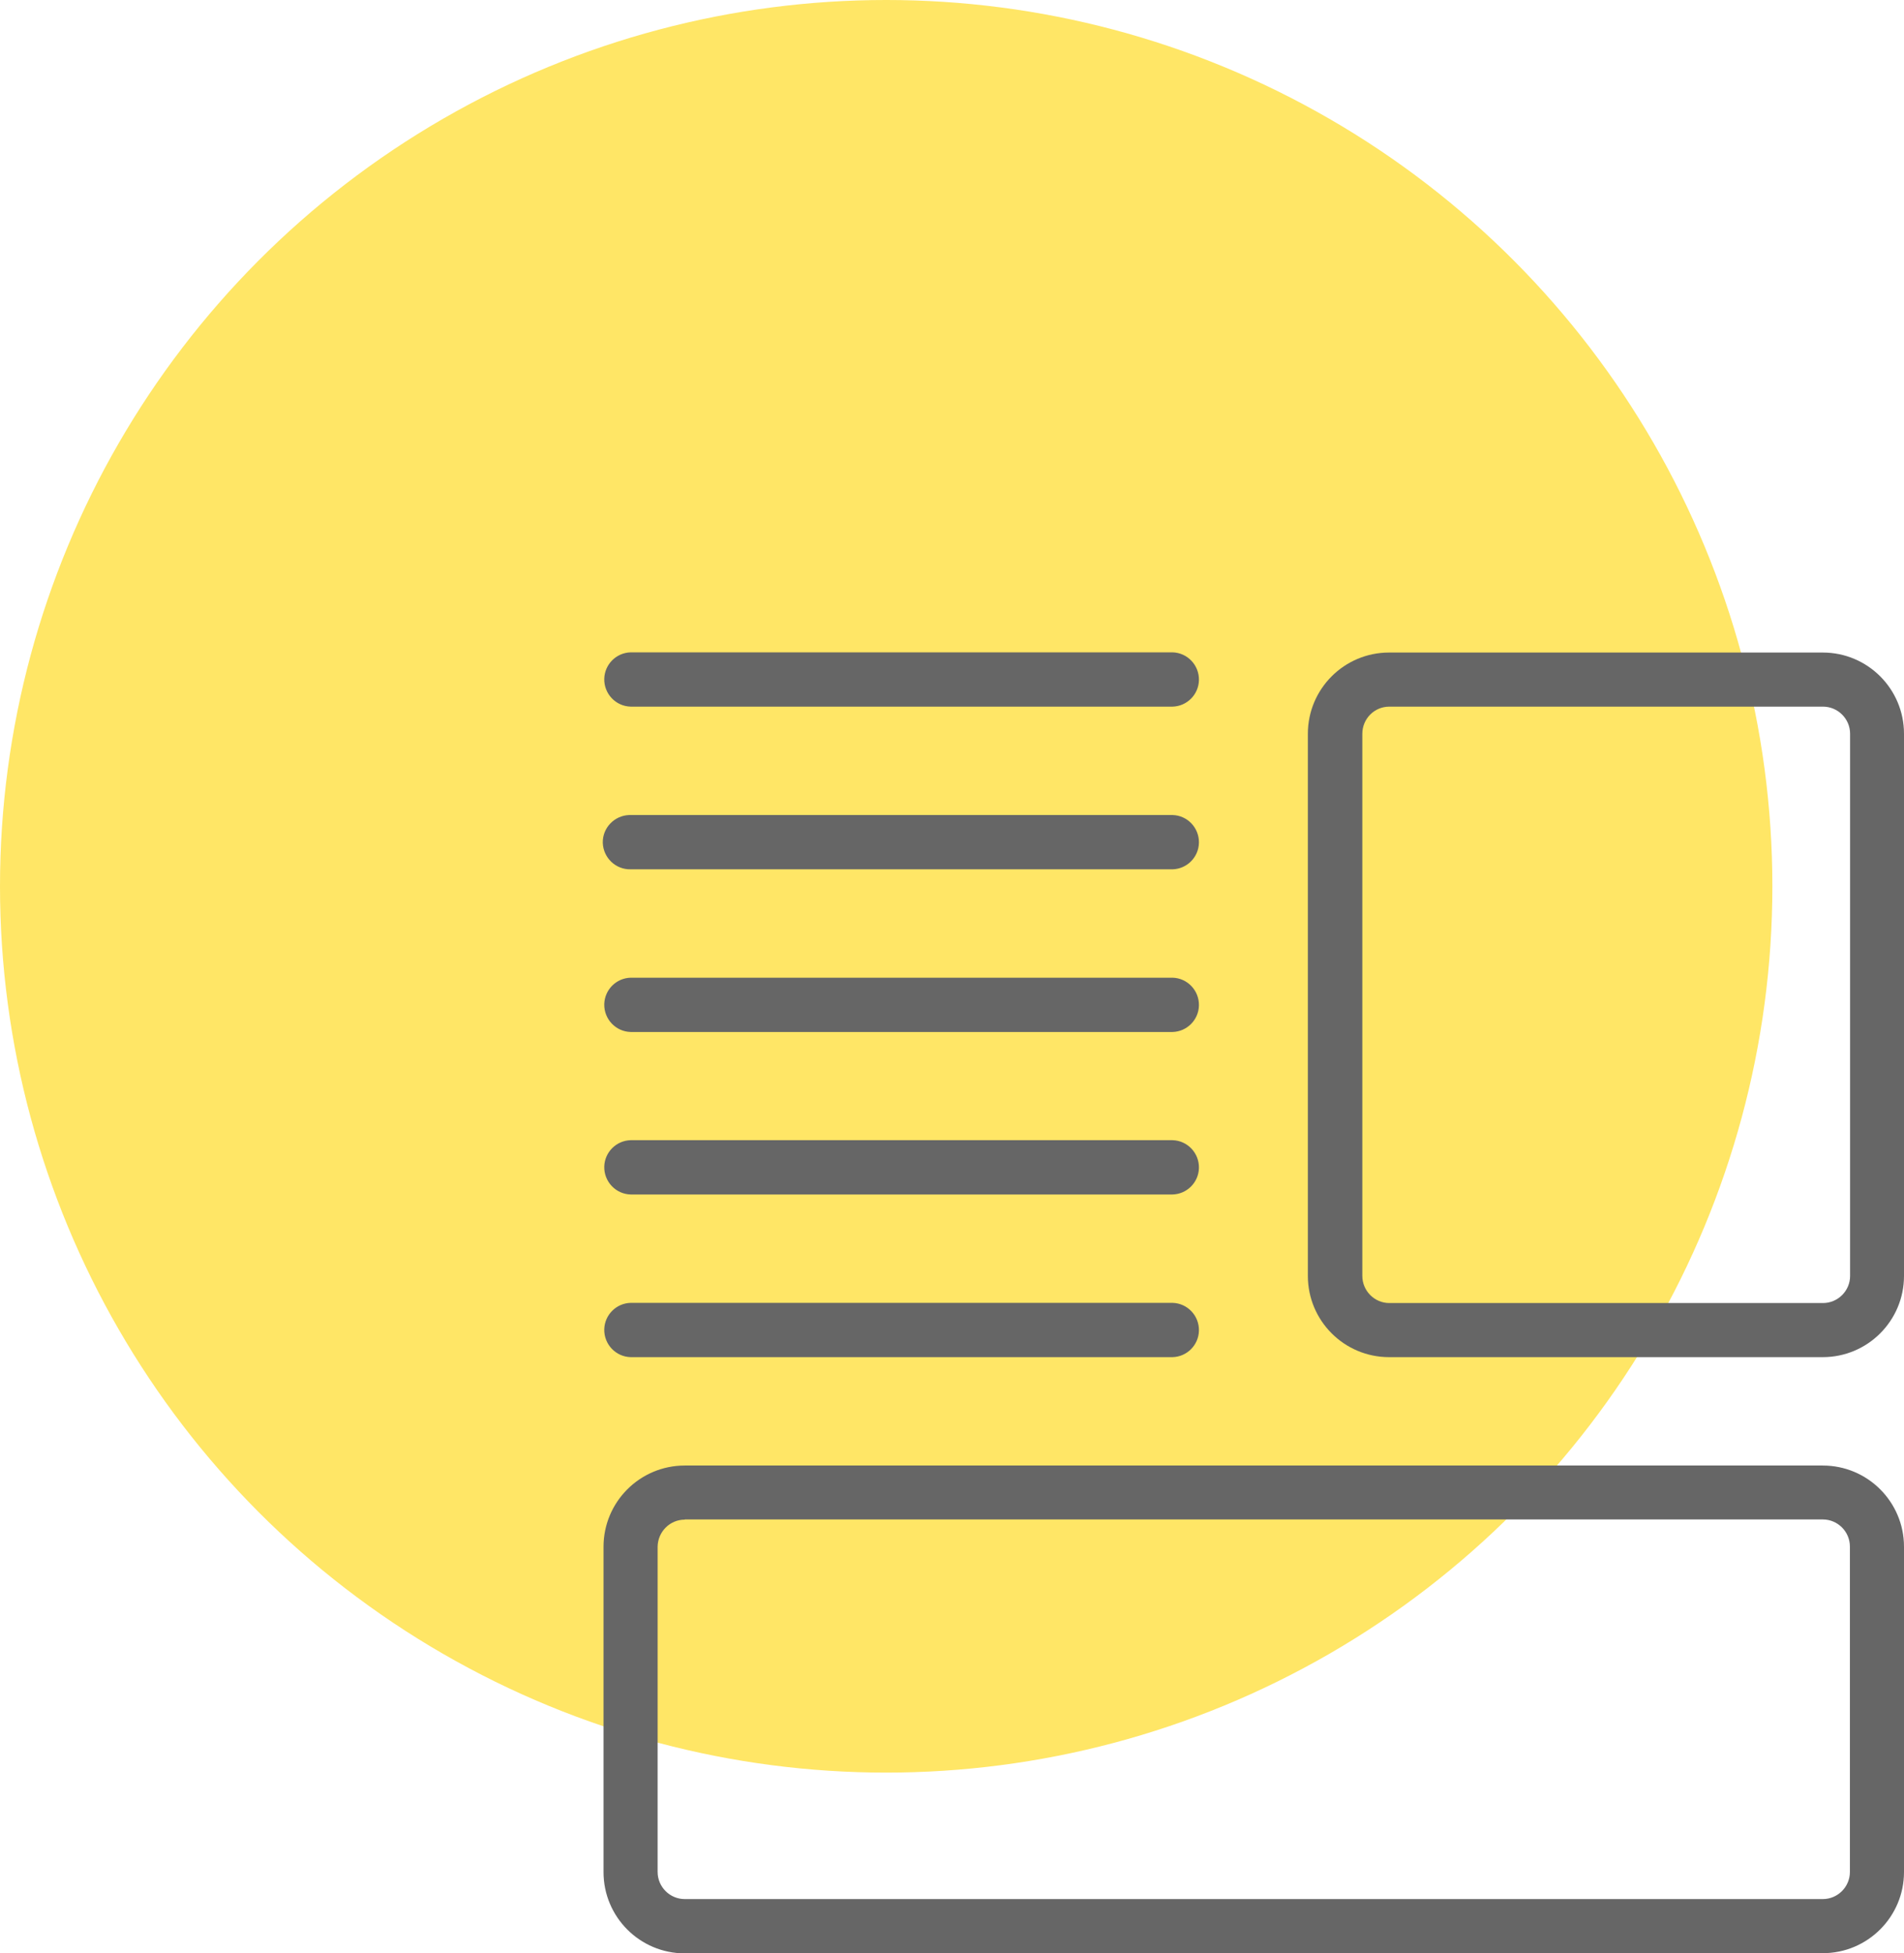 <?xml version="1.0" encoding="UTF-8"?>
<svg id="Ebene_1" data-name="Ebene 1" xmlns="http://www.w3.org/2000/svg" viewBox="0 0 103.13 105.79">
  <defs>
    <style>
      .cls-1 {
        fill: #666;
      }

      .cls-2 {
        fill: #ffe666;
      }
    </style>
  </defs>
  <circle id="Ellipse_42" data-name="Ellipse 42" class="cls-2" cx="48" cy="48" r="48"/>
  <g>
    <g id="Gruppe_177" data-name="Gruppe 177">
      <path id="Pfad_181" data-name="Pfad 181" class="cls-1" d="M63.51,47.08h-29.35c-.81.02-1.48-.62-1.51-1.43-.02-.81.62-1.48,1.43-1.51.03,0,.05,0,.08,0h29.35c.81.02,1.45.7,1.43,1.51-.02.78-.65,1.41-1.43,1.43Z"/>
    </g>
    <g id="Gruppe_178" data-name="Gruppe 178">
      <path id="Pfad_182" data-name="Pfad 182" class="cls-1" d="M63.51,38.27h-29.35c-.81-.02-1.45-.7-1.43-1.51.02-.78.65-1.41,1.43-1.43h29.35c.81.02,1.45.7,1.43,1.51-.02.78-.65,1.41-1.43,1.43Z"/>
    </g>
    <g id="Gruppe_179" data-name="Gruppe 179">
      <path id="Pfad_183" data-name="Pfad 183" class="cls-1" d="M63.51,55.89h-29.35c-.81-.02-1.45-.7-1.43-1.51.02-.78.65-1.41,1.43-1.43h29.35c.81.02,1.45.7,1.43,1.51-.02.78-.65,1.41-1.43,1.43Z"/>
    </g>
    <g id="Gruppe_180" data-name="Gruppe 180">
      <path id="Pfad_184" data-name="Pfad 184" class="cls-1" d="M63.51,64.69h-29.35c-.81-.02-1.45-.7-1.43-1.51.02-.78.65-1.41,1.43-1.43h29.35c.81.02,1.45.7,1.43,1.51-.02.78-.65,1.41-1.43,1.43Z"/>
    </g>
    <g id="Gruppe_181" data-name="Gruppe 181">
      <path id="Pfad_185" data-name="Pfad 185" class="cls-1" d="M63.51,73.5h-29.35c-.81-.02-1.45-.7-1.43-1.51.02-.78.65-1.41,1.43-1.43h29.35c.81.02,1.45.7,1.43,1.51-.02.78-.65,1.41-1.43,1.43Z"/>
    </g>
    <g id="Gruppe_182" data-name="Gruppe 182">
      <path id="Pfad_186" data-name="Pfad 186" class="cls-1" d="M98.73,73.5h-23.49c-2.43,0-4.4-1.97-4.4-4.4v-29.36c0-2.43,1.97-4.4,4.4-4.4h23.49c2.43,0,4.4,1.97,4.4,4.4v29.36c0,2.43-1.97,4.4-4.4,4.4ZM75.25,38.27c-.81,0-1.46.66-1.46,1.47v29.36c0,.81.66,1.47,1.46,1.47h23.49c.81,0,1.47-.66,1.47-1.47v-29.36c0-.81-.66-1.47-1.47-1.47h-23.49Z"/>
    </g>
    <g id="Gruppe_183" data-name="Gruppe 183">
      <path id="Pfad_187" data-name="Pfad 187" class="cls-1" d="M98.73,105.79h-61.64c-2.43,0-4.4-1.97-4.4-4.4v-17.62c0-2.43,1.97-4.4,4.4-4.4h61.64c2.43,0,4.4,1.97,4.4,4.4v17.61c0,2.43-1.97,4.4-4.4,4.4ZM37.09,82.3c-.81,0-1.46.66-1.47,1.47v17.61c0,.81.66,1.47,1.47,1.47h61.64c.81,0,1.47-.66,1.47-1.47h0v-17.62c0-.81-.66-1.47-1.47-1.47h-61.64Z"/>
    </g>
  </g>
</svg>